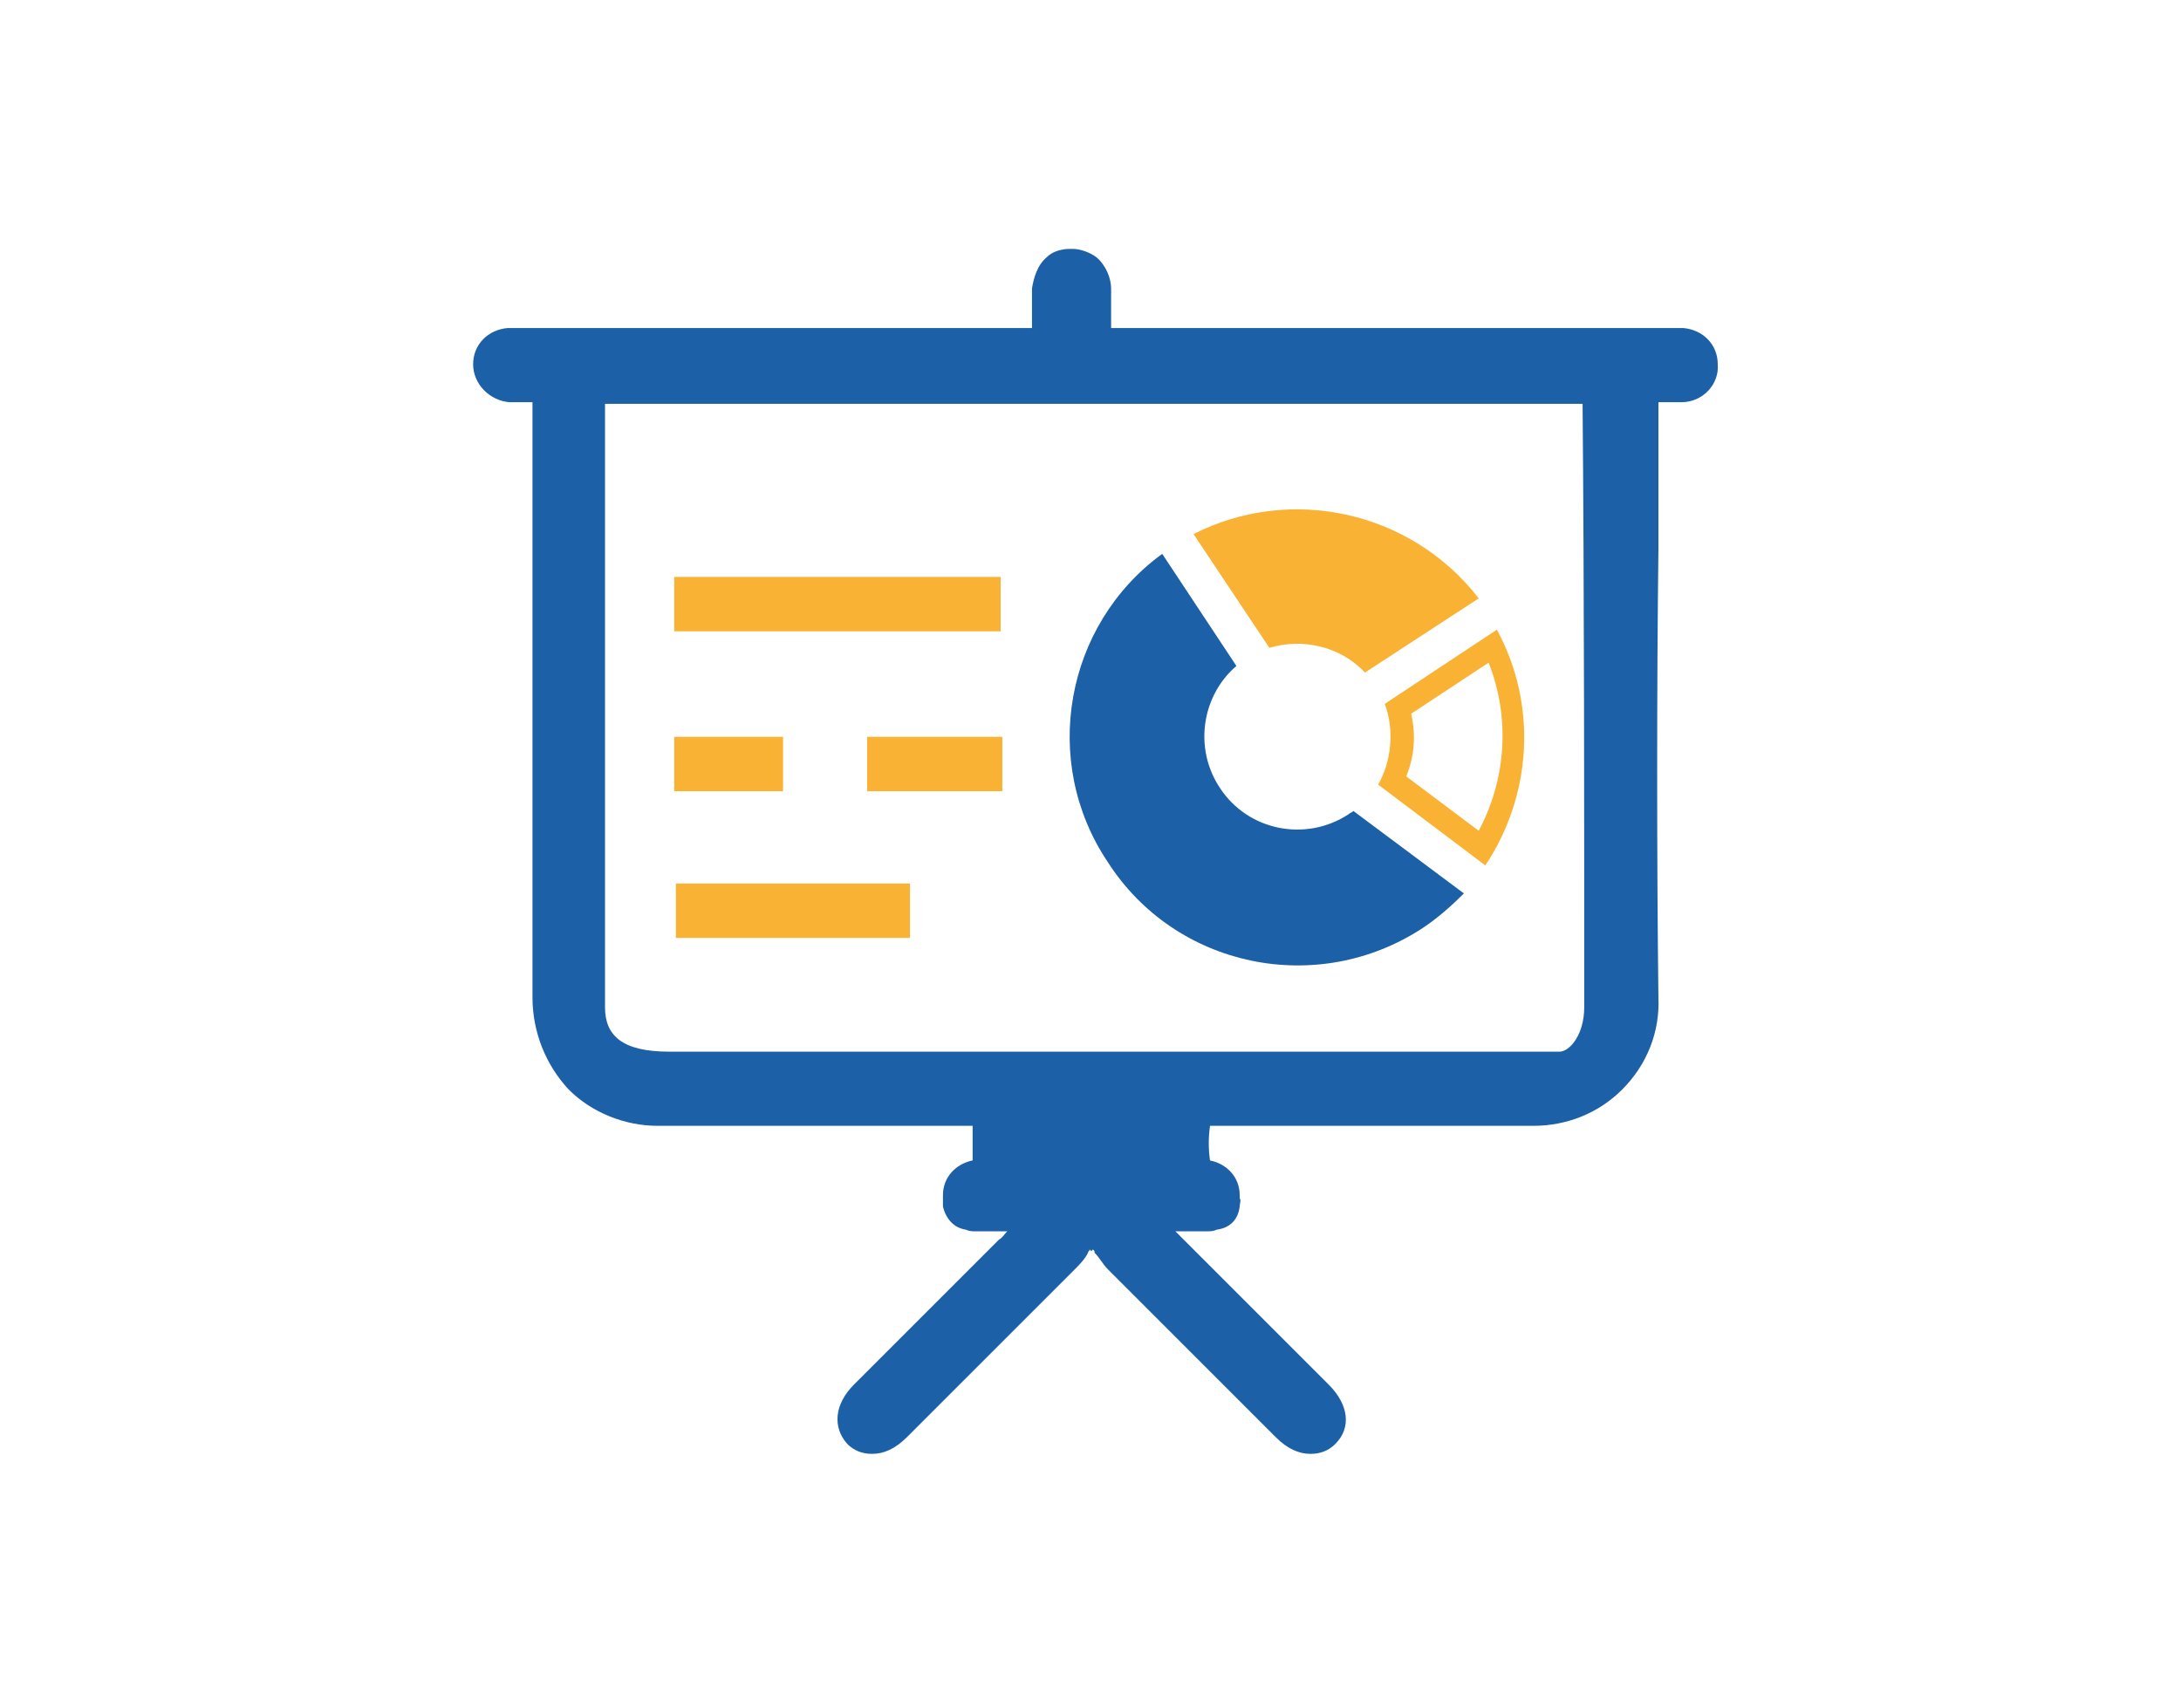 <?xml version="1.0" encoding="utf-8"?>
<!-- Generator: Adobe Illustrator 24.0.0, SVG Export Plug-In . SVG Version: 6.00 Build 0)  -->
<svg version="1.1" id="Vrstva_1" xmlns="http://www.w3.org/2000/svg" xmlns:xlink="http://www.w3.org/1999/xlink" x="0px" y="0px"
	 viewBox="0 0 132.3 103.6" style="enable-background:new 0 0 132.3 103.6;" xml:space="preserve">
<style type="text/css">
	.st0{fill:#1C60A7;}
	.st1{fill:#F9B233;}
</style>
<g id="_x31_7_1_">
	<path class="st0" d="M102.1,19.9c-0.1,0-0.2,0-0.4,0c-0.1,0-0.2,0-0.2,0c-0.1,0-0.1,0-0.2,0H67.4c0-0.8,0-1.6,0-2.4
		c0-0.6-0.3-1.4-0.9-1.9c-0.4-0.3-1-0.5-1.4-0.5h-0.2c-0.4,0-1,0.1-1.4,0.5c-0.6,0.5-0.8,1.3-0.9,1.9c0,0.8,0,1.6,0,2.4h-31
		c-0.1,0-0.1,0-0.2,0c-0.1,0-0.1,0-0.2,0c-0.1,0-0.3,0-0.4,0c-1.2,0.1-2.1,1-2.1,2.2c0,1.2,1,2.2,2.2,2.3c0.3,0,0.6,0,1,0
		c0.1,0,0.3,0,0.4,0c0,2.3,0,33,0,36.1c0,2.1,0.8,4.1,2.2,5.6c1.4,1.4,3.4,2.2,5.4,2.2c0.1,0,18,0,19.1,0c0,0.7,0,1.4,0,2.1
		c0,0,0,0,0,0c-1,0.2-1.8,1-1.8,2.1v0.1c0,0,0,0,0,0.1c0,0.2,0,0.3,0,0.5c0.2,0.8,0.7,1.3,1.4,1.4c0.2,0.1,0.4,0.1,0.6,0.1h1.9
		c0,0,0,0,0,0c-0.2,0.2-0.3,0.4-0.5,0.5c-1.5,1.5-3,3-4.4,4.4c-1.5,1.5-2.9,2.9-4.4,4.4c-1.2,1.2-1.3,2.6-0.4,3.6
		c0.4,0.4,0.9,0.6,1.5,0.6c0.7,0,1.4-0.3,2.1-1l0.8-0.8c3.1-3.1,6.3-6.3,9.4-9.4c0.3-0.3,0.6-0.6,0.8-1c0-0.1,0.1-0.1,0.1-0.2
		c0,0,0,0,0.1,0.1c0,0,0,0,0.1-0.1c0.1,0.1,0.1,0.1,0.1,0.2c0.3,0.3,0.5,0.7,0.8,1c3.1,3.1,6.3,6.3,9.4,9.4l0.8,0.8
		c0.7,0.7,1.4,1,2.1,1c0.6,0,1.1-0.2,1.5-0.6c1-1,0.8-2.4-0.4-3.6c-1.5-1.5-2.9-2.9-4.4-4.4c-1.5-1.5-3-3-4.4-4.4
		c-0.1-0.1-0.3-0.3-0.5-0.5c0,0,0,0,0,0h1.9c0.2,0,0.4,0,0.6-0.1c0.8-0.1,1.3-0.6,1.4-1.4c0-0.2,0.1-0.4,0-0.5c0,0,0,0,0-0.1v-0.1
		c0-1.1-0.8-1.9-1.8-2.1c0,0,0,0,0,0c-0.1-0.7-0.1-1.4,0-2.1c1.1,0,19.5,0,19.6,0c2.1,0,4-0.8,5.4-2.2c1.5-1.5,2.3-3.5,2.2-5.6
		c-0.1-8.1-0.1-19.1,0-27.1c0-3.1,0-6,0-9c0.1,0,0.3,0,0.4,0c0.4,0,0.7,0,1,0c1.3,0,2.3-1.1,2.2-2.3C104.2,20.9,103.3,20,102.1,19.9
		z M96.1,61.1c0,1.7-0.9,2.7-1.5,2.7h-54c-2.9,0-3.9-1-3.9-2.7V49.3l0,0c0-3.3,0-21.8,0-24.8h59.3C96.1,35.8,96.1,49.8,96.1,61.1z"
		/>
	<rect x="40.9" y="35" class="st1" width="19.8" height="3.3"/>
	<rect x="52.6" y="44.7" class="st1" width="8.2" height="3.3"/>
	<rect x="41" y="53.6" class="st1" width="14.2" height="3.3"/>
	<rect x="40.9" y="44.7" class="st1" width="6.6" height="3.3"/>
	<g>
		<path class="st1" d="M82.8,40.8l6.9-4.5c-4.1-5.3-11.4-6.9-17.3-3.9l4.6,6.9C79,38.7,81.3,39.2,82.8,40.8z"/>
		<path class="st0" d="M86.3,56.3c0.9-0.6,1.7-1.3,2.5-2.1l-6.7-5c-0.1,0.1-0.2,0.1-0.3,0.2c-2.6,1.7-6.1,1-7.8-1.6
			c-1.6-2.4-1.1-5.6,1-7.4l-4.5-6.8c-5.9,4.3-7.4,12.6-3.3,18.7C71.3,58.7,79.9,60.5,86.3,56.3z"/>
		<path class="st1" d="M90.1,52.5c2.8-4.2,3.2-9.7,0.7-14.3L84,42.7c0.6,1.6,0.4,3.5-0.4,4.9L90.1,52.5z M85.6,43.3l4.7-3.1
			c1.3,3.3,1.1,7-0.6,10.2l-4.4-3.3C85.8,45.9,85.9,44.6,85.6,43.3z"/>
	</g>
</g>
</svg>
